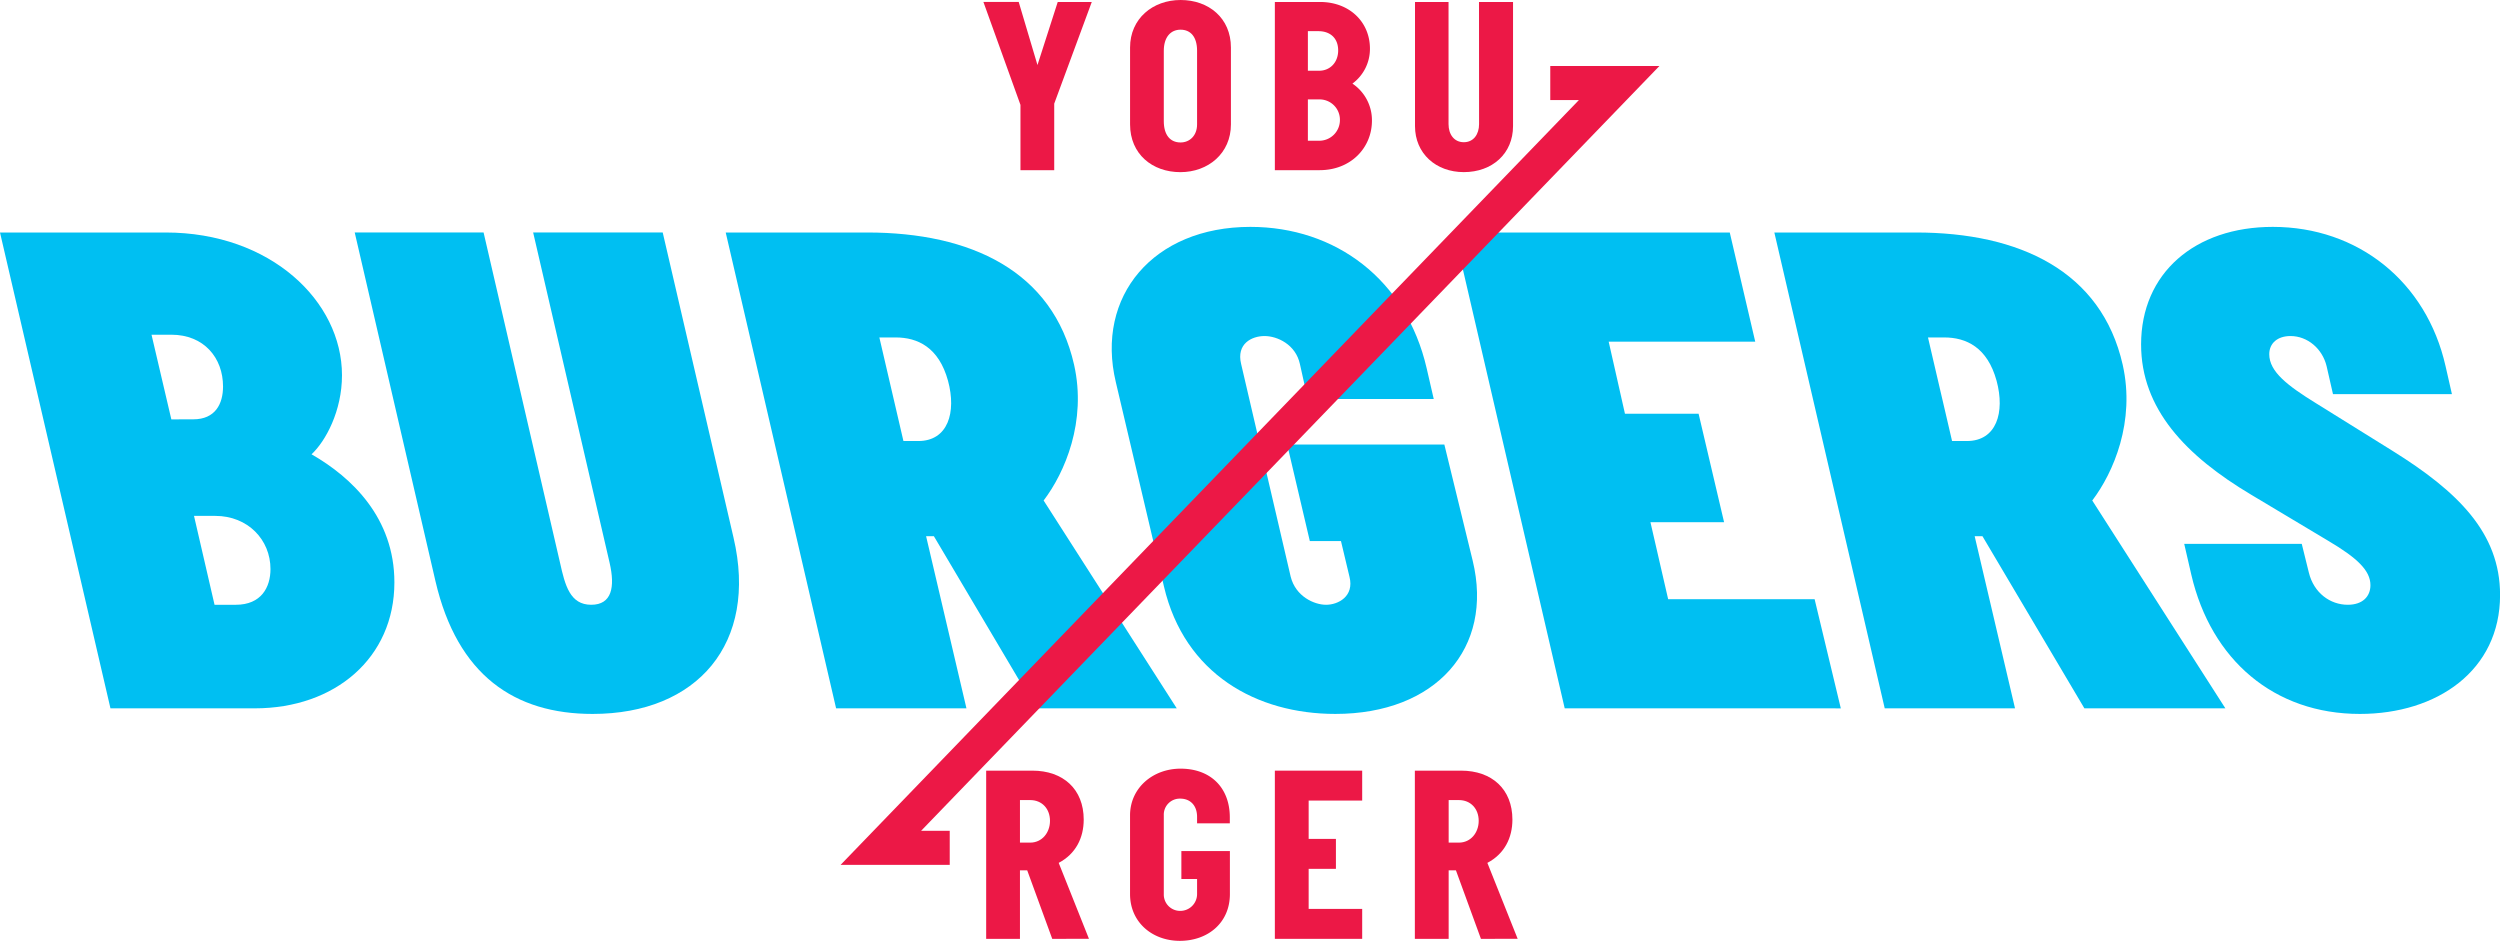 <svg xmlns="http://www.w3.org/2000/svg" id="Layer_1" data-name="Layer 1" width="1676" height="630.73" viewBox="0 0 1676 630.73"><defs><style>.cls-1{fill:#00bff2;}.cls-2{fill:#ec1846;}</style></defs><title>yologo</title><path class="cls-1" d="M129.53,1190.32l-74.05-319H166.56c70.25,0,118.19,46,118.19,95.7,0,23.93-10.92,44.11-20.41,53,27.06,15.48,55.54,42.69,55.54,85.86,0,50.66-39.88,84.44-93.52,84.44Zm55.54-193.76c14.71,0,19.93-10.32,19.93-22,0-19.23-12.81-34.72-34.65-34.72H157.06l13.29,56.77Zm28.48,124.33c17.09,0,23.26-11.73,23.26-23.93,0-19.7-15.19-35.66-37-35.66H185.54l13.77,59.59Z" transform="translate(-55.48 -715.45)"></path><path class="cls-1" d="M412.9,871.3h86.86l47.47,204.55c16.61,70.84-24.21,118.22-94.46,118.22-52.21,0-90.66-25.8-105.38-89.13L293.28,871.3h86.39l51.26,221.44c3.33,15,6.65,28.15,20.89,28.15,13.77,0,16.14-11.73,12.34-28.15Z" transform="translate(-55.48 -715.45)"></path><path class="cls-1" d="M749.9,1190.32l-68.35-115.41h-5.22l27.06,115.41H616l-74-319h94.94c69.3,0,124.37,25.8,138.61,88.67,8.54,38-6.17,72.25-20.42,91l89.24,139.33Zm-78.79-179.21c19.93,0,25.63-19.24,19.93-40.35-6.17-22.52-20.41-29.09-35.12-29.09H645l16.14,69.44Z" transform="translate(-55.48 -715.45)"></path><path class="cls-1" d="M954.47,1078.19H933.59l-15.19-64.74h105.37l19,77.88c14.24,58.64-24.68,102.74-92.09,102.74-52.68,0-101.1-26.74-114.87-85.38l-32.27-137C789.76,914,828.68,867.55,893.71,867.55c57,0,104.43,35.18,118.2,94.77l4.75,20.64h-84.5l-5.22-23.46c-2.85-13.14-15.19-18.77-23.73-18.77s-19,5.16-15.67,18.77l33.23,142.62c3.32,13.14,15.66,18.77,23.73,18.77s19-5.63,15.67-18.77Z" transform="translate(-55.48 -715.45)"></path><path class="cls-1" d="M1104.46,1190.32l-74-319h184.65l17.08,73.19h-98.25l10.91,48.32h49.37l17.09,72.72h-49.37l11.87,51.6H1272l17.56,73.19Z" transform="translate(-55.48 -715.45)"></path><path class="cls-1" d="M1452.86,1190.32l-68.35-115.41h-5.22l27.06,115.41H1319l-74-319h94.94c69.3,0,124.36,25.8,138.6,88.67,8.55,38-6.16,72.25-20.41,91l89.24,139.33Zm-78.79-179.21c19.93,0,25.63-19.24,19.93-40.35-6.17-22.52-20.41-29.09-35.12-29.09H1348l16.14,69.44Z" transform="translate(-55.48 -715.45)"></path><path class="cls-1" d="M1564.87,1047.23c-44.15-26.27-74-57.71-74-100.87,0-47.85,36.07-78.81,88.29-78.81,57,0,103,36.59,115.82,93.36l4.27,18.76h-79.74l-4.28-18.76c-2.85-11.73-12.81-20.18-24.21-20.18-8.54,0-14.23,4.7-14.23,12.2,0,11.73,12.34,21.11,31.32,32.84l51.27,31.9c43.67,27.21,72.15,54.89,72.15,96.65,0,50.67-42.25,79.75-94,79.75-57.44,0-99.69-36.12-113-93.36l-4.75-20.64h78.8l4.75,19.24c3.32,13.6,14.24,21.58,26.11,21.58,10,0,15.18-5.63,15.18-13.14,0-9.85-9-18.3-28-29.56Z" transform="translate(-55.48 -715.45)"></path><path class="cls-2" d="M739.6,829.53V785.76l-24.84-69h23.66L751,759.06l13.58-42.28h22.82l-25.17,68.15v44.6Z" transform="translate(-55.48 -715.45)"></path><path class="cls-2" d="M880.69,798.86c0,19.4-15.26,32-33.89,32-18.79,0-33.72-12.11-33.72-32V747.29c0-19.4,15.27-31.84,33.89-31.84,18.79,0,33.72,12.1,33.72,31.84ZM858,749.44c0-9.29-4.36-14.09-11.07-14.09-6.88,0-11.24,5.3-11.24,14.09V796.7c0,9.12,4.19,14.26,11.24,14.26,6,0,11.07-4.48,11.07-12.1Z" transform="translate(-55.48 -715.45)"></path><path class="cls-2" d="M910.14,829.53V716.78h30.37c19.46,0,33.38,13.26,33.38,31.33a28.89,28.89,0,0,1-11.74,23.39,29.57,29.57,0,0,1,13.08,24.87c0,18.07-14.08,33.16-35.06,33.16Zm29.69-66.66c7.39,0,12.76-5.64,12.76-13.6,0-8.29-5.37-12.93-13.26-12.93h-7.05v26.53Zm0,46.93a13.84,13.84,0,0,0,13.93-13.93,13.61,13.61,0,0,0-13.93-13.77h-7.55v27.7Z" transform="translate(-55.48 -715.45)"></path><path class="cls-2" d="M1047,716.78h22.82V800c0,18.4-13.92,30.84-33,30.84-18.63,0-32.72-12.44-32.72-30.84V716.78h22.48v81.91c0,6.8,3.7,12.1,10.24,12.1s10.23-5.3,10.23-12.1Z" transform="translate(-55.48 -715.45)"></path><path class="cls-2" d="M760.9,1344.85l-16.78-45.94h-4.86v45.94H716.61V1232.09h31c20.63,0,34.39,12.43,34.39,32.83,0,12.27-5.37,23-16.77,29l20.29,50.91Zm-14.76-64.51c7.88,0,13.25-6.63,13.25-14.59,0-8.12-5.37-13.93-13.25-13.93h-6.88v28.52Z" transform="translate(-55.48 -715.45)"></path><path class="cls-2" d="M858,1304.72H847.47V1286H880v28.85c0,19.24-14.76,31.34-33.55,31.34-18.46,0-33.39-12.43-33.39-31.34V1262.1c0-18.4,15.27-31.34,33.89-31.34,20.14,0,33,12.77,33,32.67v4H858v-4.31c0-8.13-5-12.27-11.24-12.27a10.73,10.73,0,0,0-11.07,11.11V1315a10.93,10.93,0,0,0,11.07,11.11A11.28,11.28,0,0,0,858,1315Z" transform="translate(-55.48 -715.45)"></path><path class="cls-2" d="M910.14,1344.85V1232.09h58.55v20.06H932.8v25.7h18.28v20.07H932.8v26.86h35.89v20.07Z" transform="translate(-55.48 -715.45)"></path><path class="cls-2" d="M1048.3,1344.85l-16.77-45.94h-4.87v45.94H1004V1232.09h31c20.64,0,34.4,12.43,34.4,32.83,0,12.27-5.37,23-16.79,29l20.31,50.91Zm-14.76-64.51c7.89,0,13.26-6.63,13.26-14.59,0-8.12-5.37-13.93-13.26-13.93h-6.88v28.52Z" transform="translate(-55.48 -715.45)"></path><polygon class="cls-2" points="636.7 579.82 563.52 579.82 1058.51 67.07 1039.3 67.07 1039.3 44.23 1112.48 44.23 617.49 556.99 636.7 556.99 636.7 579.82"></polygon></svg>